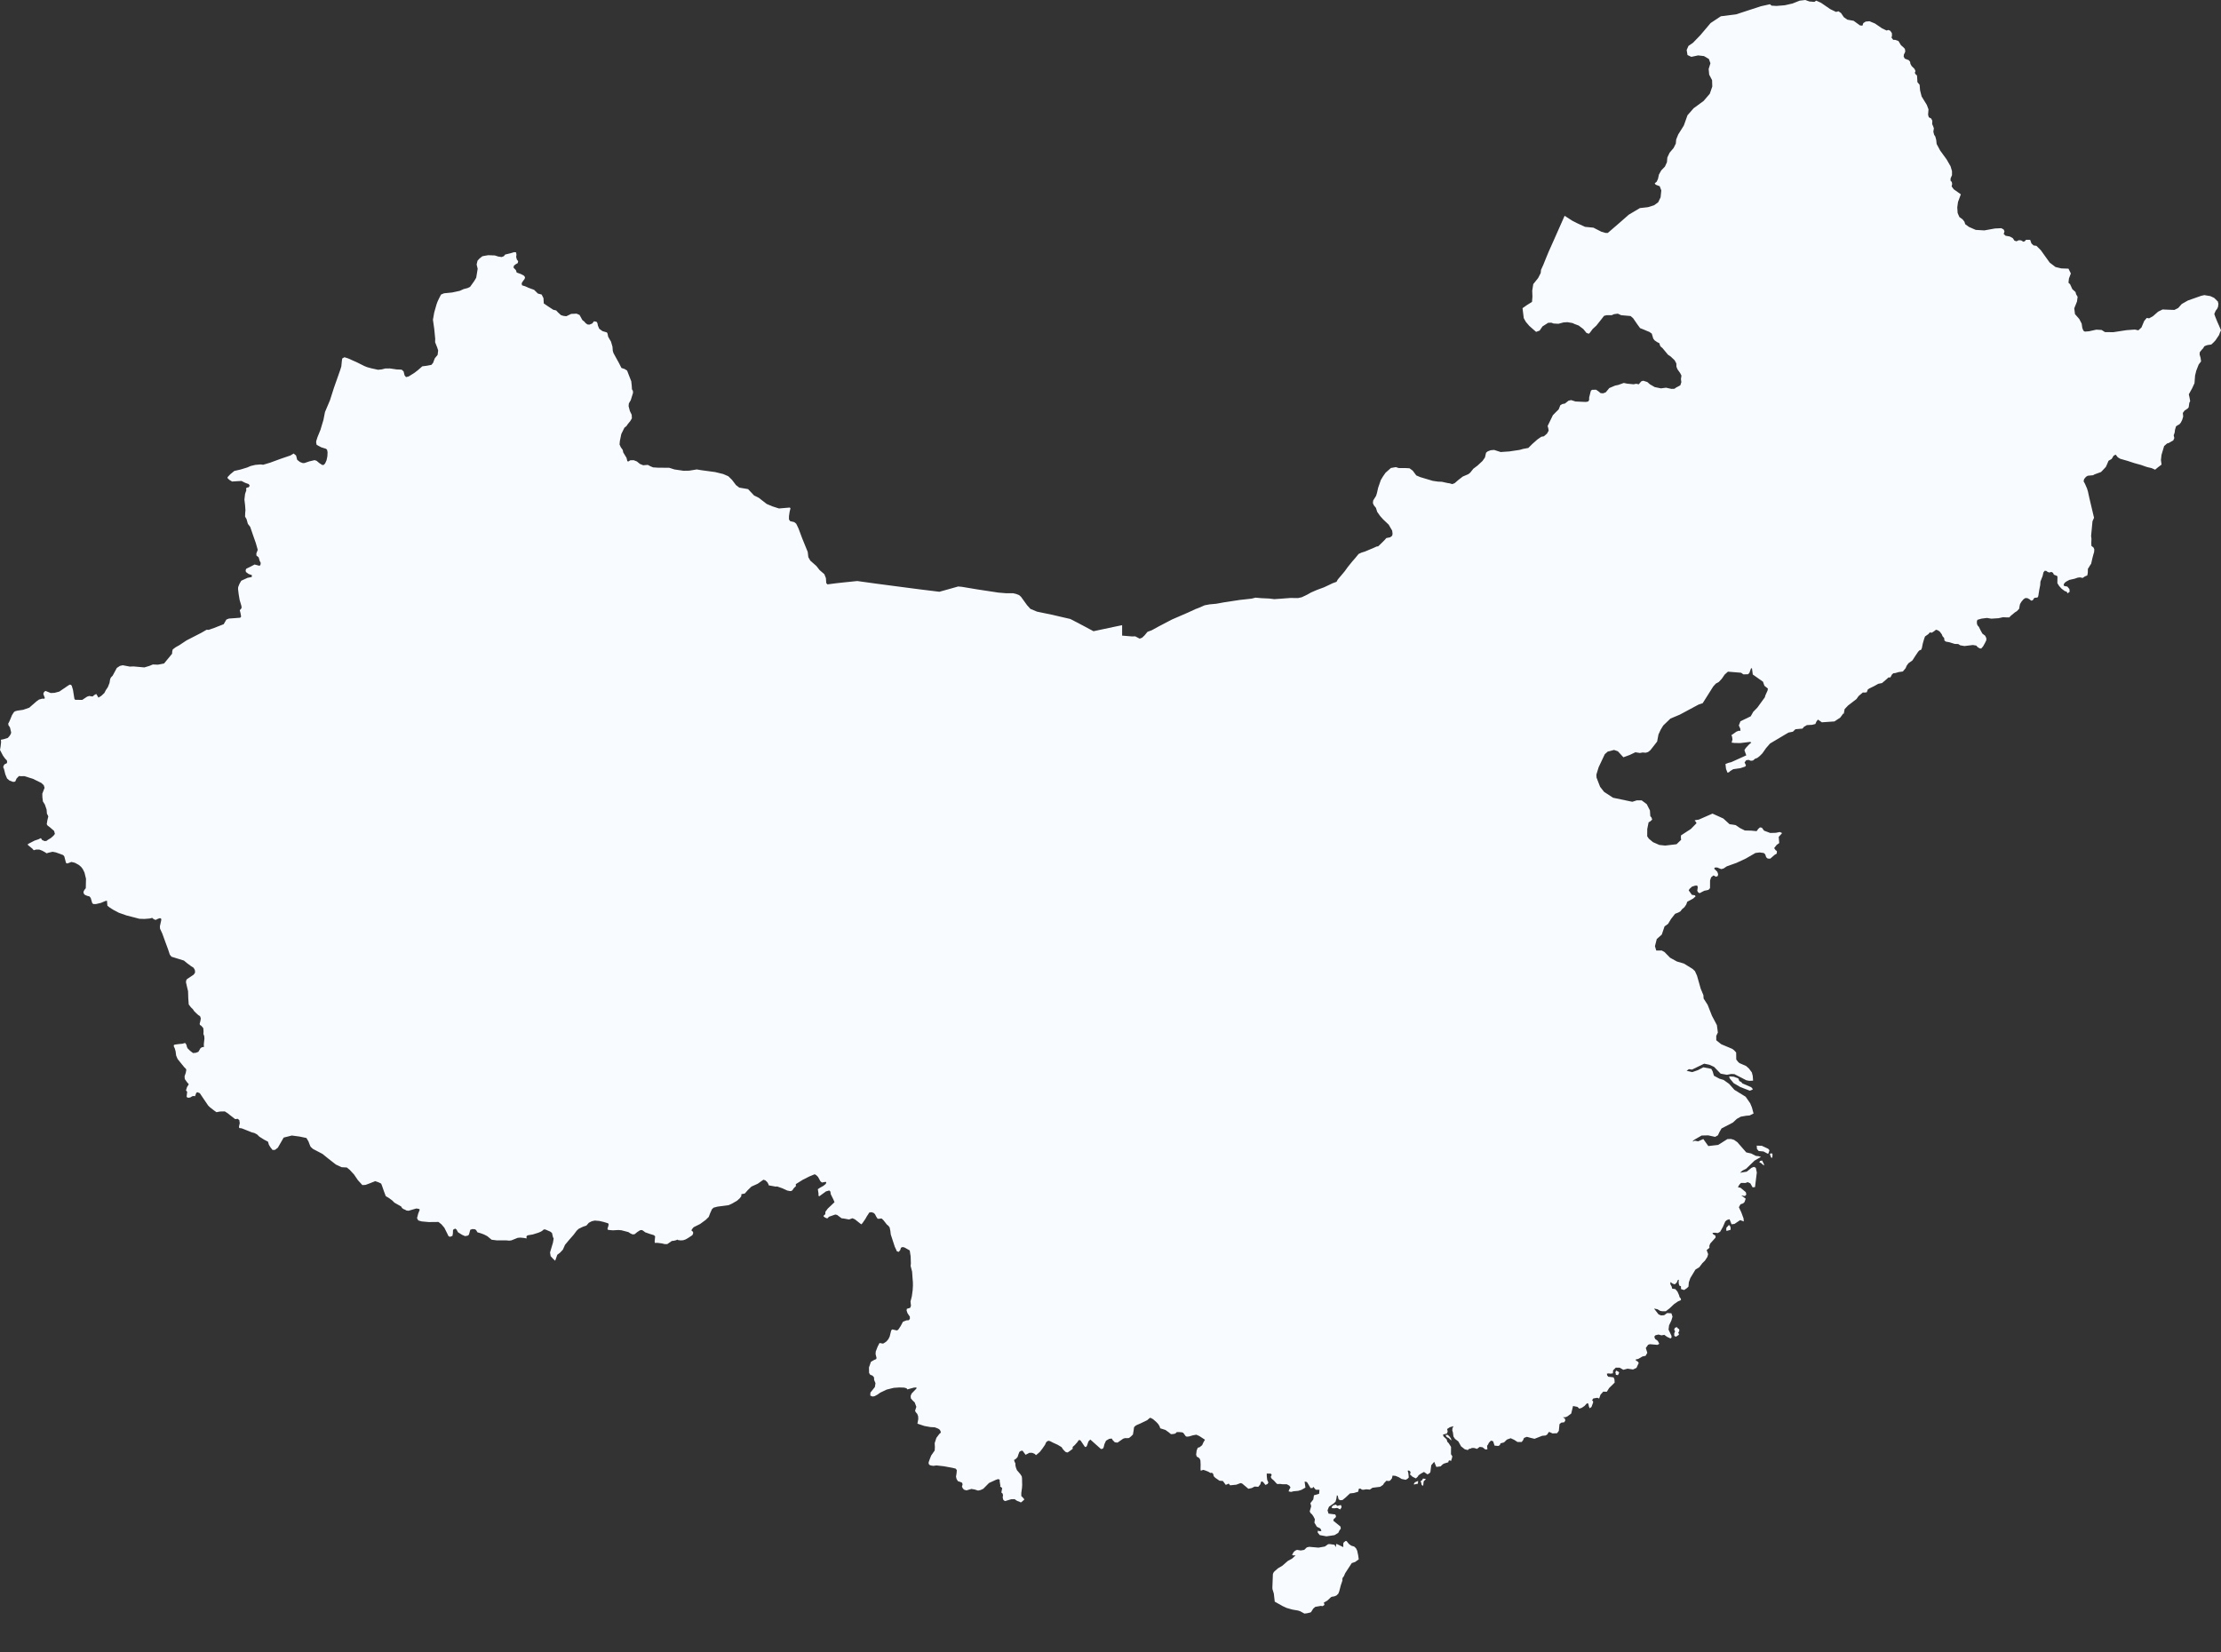 <?xml version="1.0" encoding="utf-8"?>
<svg xmlns="http://www.w3.org/2000/svg" fill="none" height="100%" overflow="visible" preserveAspectRatio="none" style="display: block;" viewBox="0 0 43 32" width="100%">
<rect x="0" y="0" width="43" height="32" fill="#333333" stroke="none"/>
<path d="M26.218 29.95L26.253 29.983L26.276 30.03L26.295 30.118L26.306 30.198L26.235 30.249L26.171 30.27L26.044 30.465L26.017 30.527L25.996 30.552L25.989 30.579L25.991 30.606L25.959 30.7L25.929 30.815L25.911 30.862L25.874 30.898L25.828 30.916L25.798 30.919L25.77 30.929L25.703 30.992L25.627 31.039L25.64 31.06L25.641 31.081L25.607 31.104L25.571 31.099L25.464 31.118L25.424 31.153L25.384 31.218L25.369 31.227L25.304 31.242L25.255 31.248L25.171 31.202L25.13 31.189L25.019 31.17L24.911 31.139L24.835 31.104L24.68 31.017L24.662 30.86L24.636 30.775L24.634 30.745L24.644 30.484L24.655 30.455L24.675 30.43L24.743 30.371L24.822 30.325L24.934 30.228L25.016 30.183L25.084 30.12L25.044 30.122L25.015 30.114L25.044 30.059L25.075 30.03L25.111 30.014L25.184 30.026L25.251 30.014L25.301 29.966L25.348 29.955L25.527 29.971L25.651 29.949L25.714 29.904L25.743 29.902L25.835 29.915L25.869 29.962L25.866 29.93L25.87 29.9L25.887 29.903L26.007 29.961L26.007 29.89L26.014 29.872L26.051 29.842L26.07 29.843L26.116 29.9L26.162 29.933L26.218 29.95ZM25.864 29.137L25.89 29.163L25.96 29.145L25.973 29.178L25.972 29.193L25.947 29.231L25.89 29.202L25.832 29.209L25.791 29.206L25.779 29.188L25.811 29.152L25.864 29.137ZM27.452 28.732L27.384 28.747L27.369 28.744L27.393 28.706L27.455 28.679L27.452 28.732ZM27.555 28.76L27.542 28.775L27.521 28.748L27.515 28.709L27.501 28.688L27.535 28.662L27.55 28.633L27.59 28.639L27.606 28.647L27.571 28.678L27.563 28.691L27.555 28.76ZM28.093 27.862L28.099 27.897L28.044 27.844L28.029 27.841L28.002 27.821L27.987 27.788L28.03 27.787L28.069 27.826L28.093 27.862ZM31.348 26.585L31.324 26.631L31.283 26.623L31.281 26.59L31.273 26.581L31.285 26.551L31.292 26.542L31.339 26.568L31.348 26.585ZM32.5 25.852L32.447 25.887L32.415 25.87L32.414 25.823L32.431 25.78L32.412 25.749L32.43 25.712L32.469 25.701L32.483 25.725L32.505 25.737L32.512 25.749L32.512 25.773L32.491 25.813L32.508 25.835L32.5 25.852ZM33.506 23.815L33.444 23.834H33.421L33.423 23.777L33.473 23.722L33.493 23.741L33.505 23.769L33.506 23.815ZM34.153 22.556L34.151 22.571L34.091 22.52L34.062 22.511L34.076 22.482L34.116 22.474L34.148 22.539L34.153 22.556ZM34.316 22.387L34.309 22.423L34.291 22.418L34.266 22.353L34.279 22.336L34.315 22.34L34.316 22.387ZM34.24 22.33L34.23 22.345L34.143 22.299L34.049 22.29L34.016 22.25L34.011 22.186L34.11 22.189L34.232 22.246L34.258 22.275L34.24 22.33ZM33.935 21.099L33.878 21.122L33.695 21.052L33.565 20.976L33.488 20.883L33.477 20.845L33.567 20.851L33.655 20.885L33.675 20.936L33.71 20.952L33.734 20.981L33.897 21.051L33.922 21.071L33.935 21.099ZM35.079 0.032L35.111 0.036L35.129 0.036L35.163 0.012L35.256 0.054L35.435 0.177L35.547 0.231L35.593 0.218L35.643 0.252L35.698 0.333L35.766 0.381L35.888 0.403L36.01 0.492L36.058 0.497L36.075 0.447L36.121 0.418L36.194 0.411L36.3 0.455L36.439 0.55L36.526 0.591L36.561 0.58L36.598 0.597L36.628 0.642L36.63 0.696L36.62 0.726L36.654 0.772H36.692L36.755 0.794L36.804 0.875L36.848 0.913L36.879 0.945L36.884 0.972L36.887 0.999L36.878 1.021L36.861 1.055L36.856 1.093L36.877 1.135L36.955 1.165L36.981 1.197L36.987 1.237L37.012 1.281L37.065 1.333L37.085 1.376L37.072 1.41L37.088 1.439L37.114 1.461L37.12 1.543L37.122 1.59L37.165 1.642L37.174 1.75L37.204 1.868L37.304 2.031L37.337 2.118L37.329 2.222L37.343 2.271L37.389 2.295L37.411 2.339L37.408 2.403L37.426 2.443L37.441 2.485L37.431 2.551L37.446 2.61L37.469 2.645L37.486 2.709L37.495 2.789L37.562 2.914L37.687 3.086L37.764 3.22L37.792 3.314L37.792 3.392L37.765 3.453L37.763 3.497L37.788 3.525L37.795 3.563L37.785 3.61L37.826 3.666L37.963 3.763L37.908 3.912L37.894 4.016L37.901 4.125L37.935 4.203L37.996 4.247L38.033 4.294L38.048 4.342L38.121 4.395L38.251 4.452L38.418 4.462L38.622 4.425L38.746 4.419L38.792 4.444L38.808 4.481L38.793 4.532L38.828 4.565L38.911 4.58L38.969 4.612L39 4.659L39.039 4.673L39.085 4.652L39.13 4.655L39.173 4.681L39.201 4.672L39.225 4.644H39.265L39.305 4.644L39.33 4.714L39.371 4.753L39.427 4.761L39.512 4.846L39.684 5.086L39.796 5.171L39.908 5.198L40.047 5.203L40.093 5.296L40.056 5.394L40.047 5.475L40.078 5.504L40.122 5.6L40.183 5.655L40.195 5.699L40.224 5.748L40.212 5.839L40.159 5.971L40.173 6.083L40.255 6.176L40.302 6.266L40.315 6.351L40.335 6.403L40.364 6.422L40.447 6.415L40.586 6.384L40.688 6.39L40.753 6.431L40.914 6.433L41.17 6.394L41.332 6.382L41.4 6.397L41.46 6.342L41.513 6.216L41.562 6.157L41.608 6.165L41.682 6.124L41.782 6.036L41.869 5.993L41.98 5.998L42.098 6.002L42.171 5.965L42.24 5.887L42.36 5.819L42.616 5.729L42.678 5.715L42.707 5.72L42.792 5.734L42.868 5.769L42.939 5.839L42.95 5.885L42.942 5.944L42.926 5.979L42.897 6.017L42.87 6.08L42.887 6.129L42.929 6.233L42.963 6.309L43 6.397L42.984 6.429L42.961 6.49L42.891 6.594L42.853 6.634L42.812 6.672L42.741 6.682L42.711 6.691L42.676 6.707L42.655 6.744L42.63 6.77L42.589 6.821L42.586 6.865L42.605 6.931L42.614 6.999L42.568 7.059L42.532 7.151L42.521 7.179L42.504 7.249L42.498 7.273L42.487 7.42L42.441 7.52L42.377 7.636L42.392 7.705L42.403 7.769L42.387 7.8L42.383 7.827L42.374 7.888L42.354 7.912L42.296 7.95L42.261 7.997L42.268 8.067L42.25 8.127L42.224 8.181L42.196 8.216L42.156 8.238L42.129 8.257L42.109 8.325L42.103 8.377L42.084 8.43L42.096 8.483L42.076 8.529L42.019 8.561L41.986 8.58L41.956 8.588L41.899 8.638L41.848 8.809L41.837 8.909L41.849 8.997L41.777 9.052L41.724 9.096L41.69 9.08L41.655 9.065L41.574 9.046L41.533 9.033L41.452 9.004L41.321 8.968L41.193 8.926L41.113 8.903L41.05 8.885L41.002 8.856L40.961 8.804L40.921 8.825L40.884 8.887L40.822 8.924L40.794 8.991L40.77 9.043L40.705 9.112L40.677 9.141L40.551 9.187L40.523 9.203L40.42 9.213L40.386 9.234L40.35 9.277L40.34 9.321L40.365 9.366L40.405 9.457L40.424 9.519L40.451 9.643L40.542 10.027L40.512 10.094L40.485 10.38L40.492 10.432L40.489 10.512L40.491 10.571L40.509 10.585L40.534 10.606L40.547 10.64L40.543 10.693L40.531 10.731L40.511 10.807L40.486 10.917L40.458 10.959L40.439 10.992L40.423 11.015L40.421 11.093L40.411 11.144L40.366 11.162L40.322 11.192L40.27 11.181L40.224 11.187L40.167 11.207L40.065 11.23L40.006 11.261L39.977 11.283L39.958 11.31L39.954 11.335L39.968 11.349L40.025 11.359L40.065 11.407L40.07 11.46L40.03 11.49L40.01 11.457L39.976 11.447L39.913 11.4L39.867 11.349L39.832 11.293L39.834 11.172L39.828 11.154L39.765 11.129L39.747 11.093L39.717 11.076L39.675 11.087L39.643 11.075L39.618 11.056L39.587 11.053L39.562 11.085L39.547 11.152L39.504 11.263L39.5 11.33L39.481 11.426L39.462 11.547L39.446 11.572L39.397 11.576L39.381 11.584L39.355 11.625L39.324 11.632L39.297 11.608L39.254 11.584L39.213 11.581L39.176 11.605L39.133 11.657L39.109 11.699L39.1 11.739L39.093 11.787L39.05 11.834L39.01 11.859L38.928 11.927L38.902 11.956L38.843 11.956L38.779 11.953L38.693 11.972L38.553 11.981L38.469 11.967L38.365 11.98L38.284 12.003L38.273 12.036L38.276 12.086L38.292 12.118L38.312 12.139L38.345 12.206L38.38 12.27L38.434 12.311L38.456 12.356L38.457 12.397L38.432 12.449L38.394 12.517L38.358 12.559L38.331 12.557L38.29 12.533L38.262 12.502L38.196 12.491L38.033 12.511L37.952 12.497L37.913 12.472L37.845 12.47L37.74 12.437L37.676 12.426L37.646 12.405L37.64 12.356L37.61 12.322L37.593 12.282L37.555 12.231L37.518 12.206L37.482 12.195L37.443 12.226L37.401 12.253L37.369 12.247L37.354 12.255L37.337 12.278L37.27 12.325L37.254 12.368L37.227 12.459L37.208 12.553L37.192 12.586L37.165 12.592L37.137 12.62L37.078 12.708L37.026 12.789L36.949 12.844L36.913 12.894L36.894 12.94L36.84 13.004L36.759 13.015L36.695 13.034L36.656 13.038L36.628 13.064L36.608 13.103L36.598 13.119H36.562L36.526 13.152L36.437 13.228L36.365 13.242L36.275 13.292L36.195 13.33L36.162 13.352L36.153 13.376L36.142 13.406L36.103 13.412L36.066 13.41L35.984 13.479L35.942 13.538L35.779 13.663L35.713 13.733L35.696 13.824L35.687 13.817L35.629 13.896L35.516 13.971L35.273 13.988L35.196 13.935L35.168 13.972L35.146 14.021L35.082 14.037L34.983 14.042L34.927 14.074L34.897 14.11L34.761 14.122L34.711 14.17L34.625 14.187L34.27 14.398L34.193 14.486L34.12 14.59L34.068 14.642L34.022 14.678L33.98 14.693L33.939 14.728L33.898 14.733L33.855 14.716L33.808 14.722L33.776 14.765L33.803 14.821L33.788 14.845L33.695 14.876L33.556 14.896L33.498 14.932L33.477 14.953L33.446 14.964L33.417 14.891L33.406 14.796L33.464 14.773L33.517 14.76L33.809 14.628L33.773 14.528L33.799 14.485L33.865 14.415L33.907 14.38L33.884 14.367L33.692 14.39L33.582 14.388L33.525 14.381L33.542 14.321L33.533 14.26L33.52 14.238L33.618 14.169L33.662 14.152L33.696 14.153L33.693 14.111L33.665 14.049L33.696 13.968L33.895 13.872L33.943 13.786L34.023 13.704L34.169 13.503L34.178 13.468L34.221 13.373L34.228 13.335L34.16 13.28L34.133 13.202L33.935 13.062L33.919 12.94L33.9 12.945L33.87 13.03L33.844 13.057L33.753 13.06L33.709 13.028L33.454 13.007L33.392 13.062L33.334 13.146L33.277 13.207L33.22 13.238L33.17 13.293L32.965 13.618L32.888 13.643L32.523 13.839L32.34 13.916L32.2 14.051L32.151 14.133L32.109 14.224L32.083 14.361L31.953 14.527L31.908 14.563L31.863 14.577L31.802 14.572L31.75 14.582L31.662 14.568L31.553 14.62L31.43 14.665L31.325 14.551L31.25 14.523L31.127 14.555L31.07 14.605L30.951 14.857L30.907 15L30.91 15.059L30.979 15.237L31.057 15.336L31.231 15.449L31.603 15.527L31.69 15.499L31.783 15.499L31.882 15.573L31.944 15.695L31.949 15.778L31.951 15.806L31.974 15.831L31.987 15.873L31.948 15.908L31.918 15.925L31.892 16.053L31.891 16.195L31.923 16.242L32.003 16.309L32.126 16.363L32.24 16.375L32.459 16.349L32.548 16.263L32.543 16.226L32.545 16.178L32.737 16.053L32.846 15.941L32.83 15.912L32.809 15.892L32.828 15.881L32.888 15.873L33.155 15.756L33.365 15.851L33.485 15.961L33.604 15.979L33.686 16.035L33.781 16.083L33.905 16.086L34.009 16.096L34.041 16.052L34.074 16.023L34.111 16.029L34.153 16.086L34.272 16.131L34.381 16.128L34.458 16.112L34.503 16.133L34.437 16.207L34.447 16.326L34.397 16.363L34.349 16.424L34.377 16.464L34.402 16.481L34.4 16.529L34.356 16.556L34.274 16.628L34.227 16.627L34.205 16.613L34.189 16.587L34.177 16.546L34.148 16.519L34.069 16.508L33.987 16.518L33.802 16.625L33.622 16.709L33.432 16.777L33.369 16.819L33.324 16.831L33.245 16.799L33.198 16.801L33.188 16.823L33.248 16.882L33.264 16.928L33.258 16.963L33.224 16.979L33.174 16.953L33.128 16.99L33.108 17.052L33.107 17.2L33.077 17.233L32.993 17.251L32.904 17.298L32.873 17.276L32.86 17.25L32.87 17.182L32.859 17.149L32.818 17.151L32.757 17.171L32.71 17.215L32.694 17.242L32.756 17.329L32.814 17.338L32.828 17.358L32.782 17.4L32.666 17.463L32.647 17.516L32.613 17.567L32.566 17.607L32.534 17.649L32.495 17.671L32.431 17.696L32.352 17.797L32.295 17.891L32.227 17.94L32.173 18.099L32.076 18.185L32.041 18.323L32.066 18.407L32.172 18.407L32.225 18.436L32.334 18.547L32.466 18.62L32.602 18.66L32.769 18.763L32.815 18.806L32.855 18.894L32.927 19.147L32.979 19.272L32.983 19.337L33.061 19.459L33.144 19.67L33.24 19.852L33.259 19.995L33.228 20.06L33.228 20.145L33.324 20.222L33.537 20.312L33.572 20.338L33.613 20.382L33.615 20.518L33.648 20.561L33.676 20.587L33.806 20.644L33.86 20.692L33.917 20.768L33.934 20.835L33.941 20.927L33.868 20.931L33.81 20.92L33.579 20.801L33.519 20.798L33.434 20.814L33.313 20.792L33.185 20.66L33.093 20.619L32.994 20.599L32.758 20.713L32.698 20.705L32.68 20.718L32.654 20.737L32.763 20.762L32.873 20.724L32.978 20.669L33.132 20.699L33.158 20.748L33.183 20.832L33.288 20.889L33.371 20.914L33.476 20.989L33.579 21.105L33.797 21.239L33.885 21.366L33.919 21.448L33.95 21.564L33.873 21.602L33.807 21.607L33.703 21.625L33.627 21.667L33.55 21.739L33.33 21.853L33.289 21.924L33.26 21.986L33.206 22.016L33.072 21.987L32.945 21.99L32.801 22.073L32.766 22.107L32.789 22.101L32.812 22.09L32.877 22.103L32.977 22.058L33.074 22.194L33.265 22.172L33.444 22.059L33.514 22.057L33.572 22.074L33.636 22.119L33.809 22.317L33.904 22.338L33.996 22.385L34.048 22.39L34.094 22.404L33.969 22.476L33.808 22.632L33.736 22.669L33.688 22.711L33.818 22.69L33.91 22.616L33.957 22.597L33.994 22.615L34.013 22.707L33.978 22.989L33.932 22.994L33.888 22.917L33.837 22.893L33.793 22.909L33.707 22.908L33.674 22.943L33.647 22.992L33.698 23.002L33.8 23.087L33.81 23.133L33.783 23.162L33.712 23.15L33.798 23.213L33.775 23.279L33.747 23.305L33.697 23.322L33.666 23.379L33.711 23.474L33.756 23.595L33.761 23.654L33.691 23.628L33.581 23.702L33.524 23.709L33.485 23.611L33.435 23.626L33.402 23.654L33.357 23.759L33.303 23.854L33.257 23.879L33.201 23.872L33.154 23.875L33.166 23.9L33.214 23.931V23.967L33.111 24.082L33.094 24.126L33.096 24.164L33.042 24.21L33.071 24.287L33.056 24.341L33.008 24.414L32.958 24.463L32.899 24.541L32.825 24.586L32.726 24.75L32.697 24.832L32.69 24.916L32.659 24.946L32.606 24.982L32.546 24.964L32.544 24.907L32.518 24.902L32.503 24.866L32.499 24.819L32.505 24.781L32.48 24.793L32.464 24.836L32.425 24.872L32.383 24.858L32.339 24.828L32.34 24.871L32.364 24.913L32.374 24.955L32.436 24.965L32.477 25.013L32.51 25.088L32.516 25.116L32.542 25.149L32.545 25.177L32.486 25.203L32.413 25.253L32.324 25.337L32.251 25.393L32.185 25.393L32.145 25.387L32.089 25.354L32.023 25.341L32.111 25.454L32.159 25.474L32.219 25.47L32.277 25.428L32.36 25.433L32.381 25.498L32.359 25.571L32.314 25.667L32.304 25.749L32.36 25.867L32.363 25.902L32.342 25.92L32.276 25.889L32.222 25.85L32.167 25.86L32.11 25.844L32.051 25.858L32.028 25.885L32.044 25.93L32.096 25.967L32.125 26.024L32.09 26.044L31.942 26.031L31.909 26.042L31.864 26.105L31.893 26.198L31.86 26.256L31.799 26.269L31.719 26.316L31.669 26.327L31.672 26.347L31.708 26.367L31.727 26.395L31.683 26.49L31.616 26.521L31.511 26.505L31.429 26.527L31.358 26.486L31.283 26.485L31.231 26.537L31.226 26.596L31.176 26.602L31.149 26.597L31.111 26.601L31.115 26.633L31.137 26.661L31.239 26.673L31.257 26.713L31.261 26.775L31.154 26.88L31.109 26.952L31.04 26.95L30.988 27.007L30.96 27.084L30.926 27.069L30.847 27.082L30.823 27.119L30.842 27.134L30.844 27.16L30.812 27.247L30.777 27.272L30.762 27.236L30.751 27.181L30.723 27.177L30.677 27.227L30.623 27.264L30.576 27.279L30.541 27.245L30.455 27.228L30.42 27.374L30.349 27.427L30.316 27.443L30.258 27.448L30.295 27.468L30.306 27.506L30.285 27.543L30.227 27.55L30.193 27.579L30.18 27.709L30.146 27.755L30.058 27.759L29.992 27.729L29.971 27.752L29.96 27.776L29.925 27.799L29.858 27.805L29.71 27.863L29.642 27.847L29.561 27.825L29.506 27.846L29.487 27.891L29.461 27.925H29.38L29.315 27.883L29.248 27.852L29.175 27.878L29.119 27.933L29.051 27.951L29.038 27.985L29.008 28.002L28.935 27.995L28.908 27.911L28.866 27.898L28.825 27.941L28.81 27.974L28.791 27.999L28.797 28.068L28.756 28.069L28.703 28.027L28.647 28.02L28.595 28.059L28.568 28.049L28.54 28.041H28.494L28.477 28.052L28.443 28.058L28.42 28.079L28.418 28.081L28.359 28.066L28.287 28.009L28.235 27.915L28.169 27.864L28.14 27.819L28.129 27.738L28.117 27.7L28.121 27.657L28.141 27.619L28.07 27.639L28.017 27.674L28.028 27.719L28.015 27.76L27.937 27.782L27.942 27.799L27.947 27.817L28.008 27.874L28.021 27.921L28.046 27.946L28.093 28.02L28.092 28.162L28.118 28.202L28.11 28.242L28.091 28.296L28.089 28.297L28.075 28.28L28.052 28.284L28.043 28.302L28.041 28.318L28.037 28.319L27.996 28.331L27.962 28.341L27.935 28.355L27.891 28.397L27.809 28.408L27.767 28.309L27.71 28.375L27.693 28.51L27.672 28.533L27.636 28.552L27.569 28.505L27.511 28.537L27.465 28.569L27.447 28.598L27.413 28.63L27.349 28.599L27.297 28.553L27.31 28.518L27.302 28.495L27.279 28.478L27.253 28.48L27.266 28.526L27.275 28.612L27.251 28.637L27.215 28.657L27.136 28.641L27.083 28.608L27.018 28.581L26.961 28.576L26.948 28.631L26.911 28.675L26.877 28.681L26.843 28.674L26.798 28.721L26.776 28.756L26.721 28.793L26.573 28.811L26.521 28.847L26.452 28.841L26.398 28.85L26.368 28.848L26.34 28.828L26.309 28.828L26.295 28.888L26.211 28.913L26.136 28.921L26.052 29L25.992 29.049L25.948 29.053L25.916 29.036L25.899 28.965L25.883 28.957L25.873 29.024L25.858 29.079L25.827 29.11L25.73 29.179L25.702 29.248L25.721 29.312L25.851 29.328L25.867 29.363L25.855 29.391L25.823 29.415L25.814 29.45L25.954 29.564L25.958 29.607L25.936 29.631L25.91 29.684L25.837 29.729L25.681 29.752L25.551 29.728L25.511 29.678L25.514 29.642L25.546 29.652L25.583 29.649L25.572 29.615L25.556 29.596L25.496 29.567L25.448 29.487L25.457 29.421L25.431 29.37L25.402 29.327L25.373 29.301L25.357 29.269L25.386 29.169L25.37 29.11L25.426 29.038L25.439 28.957L25.539 28.928L25.546 28.851L25.474 28.849L25.425 28.792L25.414 28.816L25.374 28.818L25.309 28.709L25.289 28.695L25.258 28.693L25.274 28.808L25.197 28.852L25.135 28.871L25.046 28.879L24.995 28.892L24.948 28.881L24.96 28.846L24.985 28.805L24.962 28.77L24.912 28.743L24.836 28.744L24.783 28.737L24.73 28.74L24.711 28.724L24.662 28.67L24.621 28.636L24.602 28.602L24.621 28.562L24.605 28.538L24.525 28.536L24.526 28.592L24.534 28.659L24.557 28.709L24.541 28.738L24.5 28.757L24.457 28.703L24.437 28.69L24.416 28.693L24.4 28.746L24.361 28.793L24.29 28.788L24.235 28.817L24.169 28.831L24.123 28.792L24.048 28.729L24.018 28.721L23.935 28.752L23.816 28.764L23.789 28.731L23.732 28.756L23.676 28.68L23.61 28.675L23.528 28.618L23.498 28.587L23.489 28.544L23.464 28.521L23.432 28.524L23.396 28.501L23.339 28.478L23.294 28.464L23.271 28.474L23.247 28.48L23.243 28.451L23.245 28.363L23.241 28.284L23.228 28.249L23.198 28.222L23.17 28.209L23.158 28.169L23.168 28.09L23.19 28.036L23.226 28.026L23.274 27.987L23.299 27.932L23.329 27.881L23.22 27.81L23.162 27.784L23.098 27.795L23.019 27.818L22.977 27.822L22.956 27.813L22.91 27.749L22.885 27.738L22.829 27.733L22.782 27.734L22.755 27.762L22.712 27.771L22.67 27.773L22.628 27.738L22.564 27.692L22.463 27.66L22.451 27.623L22.425 27.579L22.387 27.538L22.324 27.483L22.271 27.455L22.245 27.472L22.21 27.503L22.075 27.568L22.014 27.594L21.982 27.612L21.956 27.639L21.947 27.706L21.934 27.781L21.895 27.819L21.858 27.848L21.819 27.851L21.781 27.85L21.745 27.861L21.636 27.937L21.584 27.931L21.542 27.888L21.524 27.858L21.475 27.864L21.413 27.9L21.383 27.965L21.368 28.025L21.354 28.052L21.333 28.059L21.315 28.061L21.12 27.887L21.108 27.878L21.073 27.914L21.041 28.006L21.018 28.024L21.002 28.016L20.922 27.898L20.901 27.887L20.883 27.891L20.858 27.929L20.807 27.986L20.768 28.02L20.767 28.058L20.724 28.091L20.675 28.125L20.659 28.128L20.626 28.115L20.583 28.07L20.552 28.024L20.475 27.978L20.389 27.939L20.331 27.909L20.299 27.901L20.269 27.915L20.253 27.933L20.232 27.98L20.18 28.055L20.134 28.115L20.091 28.153L20.057 28.18L20.032 28.155L19.985 28.135H19.929L19.856 28.173L19.799 28.096L19.784 28.093L19.762 28.099L19.736 28.117L19.719 28.16L19.7 28.218L19.663 28.256L19.633 28.273L19.642 28.306L19.659 28.341L19.658 28.372L19.669 28.421L19.688 28.47L19.756 28.55L19.782 28.591L19.787 28.628L19.79 28.756L19.787 28.809L19.773 28.913L19.773 28.972L19.801 28.999L19.828 29.031L19.827 29.048L19.815 29.054L19.776 29.09L19.76 29.094L19.734 29.08L19.701 29.069L19.675 29.055L19.645 29.032L19.576 29.034L19.462 29.069L19.439 29.059L19.422 29.04L19.413 28.999L19.419 28.951L19.409 28.921L19.387 28.903L19.403 28.818L19.362 28.784L19.368 28.774L19.354 28.682L19.356 28.659L19.349 28.651L19.32 28.644L19.278 28.659L19.148 28.719L19.037 28.831L18.986 28.855L18.935 28.866L18.874 28.846L18.808 28.834L18.712 28.862L18.665 28.849L18.643 28.826L18.624 28.791L18.636 28.747L18.628 28.715L18.59 28.698L18.546 28.684L18.52 28.642L18.509 28.596L18.519 28.535L18.525 28.471L18.503 28.441L18.438 28.425L18.275 28.395L18.131 28.379L18.071 28.387L18.022 28.38L17.994 28.368L17.98 28.348L17.979 28.318L18.003 28.251L18.029 28.186L18.096 28.09L18.1 28.024L18.096 27.947L18.129 27.845L18.187 27.768L18.215 27.744L18.208 27.71L18.185 27.679L18.152 27.661L18.098 27.641L18.013 27.636L17.897 27.615L17.762 27.57L17.778 27.482L17.776 27.427L17.759 27.382L17.732 27.35L17.716 27.322L17.741 27.244L17.709 27.158L17.672 27.124L17.634 27.079L17.631 27.032L17.649 26.987L17.742 26.891L17.743 26.868L17.72 26.87L17.693 26.872L17.566 26.907L17.552 26.885L17.506 26.872L17.413 26.869L17.305 26.876L17.167 26.91L17.041 26.97L16.983 27.011L16.934 27.037L16.895 27.045L16.849 27.027L16.852 26.968L16.938 26.861L16.95 26.787L16.924 26.723L16.921 26.672L16.891 26.639L16.848 26.623L16.826 26.587L16.824 26.481L16.862 26.372L16.923 26.337L16.961 26.321L16.971 26.3L16.952 26.223L16.955 26.174L16.991 26.08L17.028 26.008L17.097 26.02L17.128 26.002L17.163 25.977L17.2 25.933L17.225 25.882L17.255 25.763L17.276 25.745L17.363 25.765L17.39 25.751L17.437 25.681L17.482 25.596L17.548 25.57L17.595 25.567L17.616 25.539L17.615 25.497L17.57 25.431L17.552 25.378L17.557 25.346L17.621 25.327L17.637 25.288L17.628 25.204L17.654 25.103L17.67 24.984L17.675 24.895L17.674 24.828L17.668 24.757L17.659 24.627L17.63 24.514L17.635 24.471L17.631 24.333L17.613 24.216L17.577 24.195L17.509 24.157L17.473 24.15L17.442 24.164L17.431 24.205L17.401 24.243L17.365 24.233L17.348 24.195L17.324 24.145L17.246 23.907L17.238 23.838L17.224 23.77L17.198 23.736L17.171 23.715L17.108 23.635L17.076 23.602L17.06 23.596L17.026 23.602H16.992L16.965 23.562L16.94 23.513L16.915 23.489L16.873 23.475L16.83 23.481L16.804 23.523L16.787 23.547L16.755 23.604L16.702 23.681L16.678 23.71L16.655 23.695L16.553 23.614L16.505 23.592L16.438 23.616L16.334 23.597L16.294 23.593L16.207 23.528L16.172 23.52L16.049 23.563L16.022 23.593L16.006 23.593L15.973 23.578L15.946 23.558L15.944 23.545L15.978 23.514L15.98 23.491L15.979 23.469L16.026 23.405L16.157 23.281L16.135 23.229L16.084 23.126L16.077 23.076L16.055 23.054L15.992 23.072L15.863 23.166L15.845 23.155L15.848 23.123L15.834 23.029L15.876 23.001L15.939 22.966L15.987 22.928L15.998 22.897L15.985 22.887L15.914 22.9L15.885 22.878L15.838 22.792L15.804 22.758L15.773 22.74L15.667 22.784L15.544 22.846L15.408 22.931L15.408 22.974L15.392 22.986L15.366 23.013L15.341 23.051L15.319 23.064L15.293 23.066L15.241 23.055L15.147 23.012L15.044 22.976L15.022 22.98L14.883 22.955L14.878 22.934L14.857 22.895L14.818 22.858L14.78 22.846L14.671 22.923L14.548 22.979L14.478 23.047L14.42 23.113L14.354 23.126L14.351 23.167L14.323 23.204L14.273 23.25L14.174 23.308L14.106 23.339L13.892 23.367L13.816 23.387L13.784 23.417L13.749 23.494L13.722 23.566L13.663 23.624L13.555 23.703L13.429 23.766L13.394 23.808L13.388 23.833L13.404 23.842L13.419 23.861V23.89L13.403 23.921L13.32 23.976L13.274 24.002L13.227 24.018L13.175 24.021L13.125 24.014L13.112 24.005L13.092 24.017L13.046 24.028L13.007 24.032L12.92 24.092L12.872 24.093L12.812 24.079L12.733 24.069H12.677L12.675 24.037L12.684 23.941L12.658 23.919L12.579 23.895L12.491 23.864L12.448 23.831L12.424 23.82L12.391 23.825L12.337 23.86L12.287 23.901L12.247 23.905L12.206 23.886L12.166 23.86L12.032 23.825L11.972 23.82L11.864 23.826L11.777 23.818L11.763 23.807L11.763 23.788L11.776 23.749L11.784 23.711L11.774 23.69L11.684 23.663L11.602 23.644L11.515 23.637L11.457 23.65L11.4 23.68L11.353 23.734L11.285 23.757L11.203 23.797L11.164 23.834L11.104 23.914L11.018 24.012L10.939 24.107L10.898 24.2L10.844 24.258L10.789 24.3L10.749 24.415L10.708 24.378L10.661 24.326L10.649 24.255L10.706 24.064L10.719 23.985L10.705 23.955L10.687 23.877L10.654 23.851L10.559 23.81L10.528 23.809L10.496 23.837L10.464 23.855L10.421 23.873L10.315 23.906L10.221 23.922L10.198 23.934L10.191 23.957L10.199 23.983L10.138 23.973L10.075 23.967L10.024 23.971L9.899 24.021L9.856 24.026L9.809 24.021L9.745 24.02L9.623 24.021L9.518 24.008L9.433 23.938L9.372 23.907L9.308 23.883L9.243 23.864L9.221 23.826L9.201 23.807L9.148 23.801L9.105 23.815L9.079 23.91L9.056 23.929L9.003 23.938L8.946 23.913L8.868 23.864L8.838 23.81L8.812 23.792L8.771 23.816L8.768 23.886L8.76 23.933L8.712 23.952L8.683 23.938L8.66 23.89L8.603 23.776L8.546 23.709L8.489 23.664L8.301 23.666L8.161 23.653L8.098 23.634L8.074 23.59L8.097 23.502L8.124 23.433L8.123 23.417L8.1 23.409L8.06 23.403L7.91 23.447L7.869 23.442L7.843 23.427L7.811 23.414L7.784 23.394L7.766 23.364L7.636 23.29L7.597 23.25L7.528 23.199L7.469 23.165L7.432 23.066L7.399 22.971L7.38 22.921L7.324 22.894L7.264 22.874L7.161 22.915L7.078 22.946L7.016 22.95L6.927 22.852L6.856 22.747L6.771 22.655L6.715 22.609L6.615 22.604L6.503 22.552L6.353 22.435L6.245 22.347L6.058 22.249L6.014 22.208L5.998 22.173L5.972 22.104L5.933 22.038L5.8 22.01L5.65 21.99L5.492 22.03L5.379 22.226L5.324 22.268L5.277 22.27L5.238 22.221L5.206 22.169L5.189 22.11L5.11 22.068L5.021 22.012L4.976 21.968L4.924 21.941L4.876 21.929L4.784 21.892L4.68 21.851L4.631 21.845L4.627 21.815L4.642 21.752L4.633 21.691L4.601 21.666L4.554 21.673L4.443 21.587L4.438 21.582L4.407 21.558L4.352 21.523L4.261 21.525L4.191 21.538L4.14 21.502L4.067 21.445L4.053 21.432L4.032 21.412L3.957 21.302L3.869 21.171L3.824 21.152L3.801 21.162L3.775 21.231L3.755 21.224L3.723 21.229L3.684 21.253L3.647 21.259L3.623 21.252L3.613 21.235L3.624 21.144L3.601 21.115L3.621 21.052L3.655 20.997L3.62 20.956L3.578 20.897L3.573 20.844L3.596 20.777L3.607 20.72L3.6 20.699L3.567 20.667L3.439 20.509L3.432 20.493L3.41 20.44L3.4 20.361L3.384 20.304L3.364 20.261L3.366 20.24L3.381 20.23L3.46 20.219L3.534 20.212L3.583 20.197L3.608 20.229L3.62 20.278L3.633 20.303L3.68 20.349L3.737 20.393L3.792 20.388L3.841 20.369L3.883 20.297L3.913 20.279L3.948 20.276V20.271L3.946 20.224L3.958 20.11L3.954 20.064L3.938 20.023L3.941 19.977L3.936 19.91L3.896 19.864L3.87 19.847L3.866 19.822L3.879 19.776L3.888 19.723L3.875 19.684L3.872 19.678L3.84 19.658L3.802 19.624L3.757 19.579L3.735 19.545L3.698 19.509L3.654 19.452L3.645 19.327L3.641 19.195L3.625 19.129L3.601 19.024L3.604 18.989L3.619 18.962L3.745 18.878L3.772 18.845L3.777 18.82L3.772 18.783L3.748 18.741L3.698 18.709L3.626 18.656L3.561 18.602L3.452 18.568L3.32 18.527L3.288 18.488L3.256 18.39L3.201 18.241L3.143 18.081L3.098 17.983L3.096 17.936L3.123 17.815L3.119 17.789L3.096 17.78L3.051 17.796L3.015 17.815L2.985 17.805L2.956 17.785L2.951 17.778L2.948 17.775L2.895 17.788L2.789 17.796L2.752 17.794L2.7 17.793L2.593 17.765L2.449 17.728L2.301 17.676L2.222 17.634L2.195 17.62L2.127 17.577L2.079 17.54L2.071 17.442L2.036 17.45L1.954 17.485L1.86 17.507L1.808 17.507L1.787 17.492L1.756 17.389L1.733 17.36L1.69 17.349L1.644 17.33L1.621 17.304L1.616 17.27L1.636 17.231L1.661 17.201L1.665 17.017L1.649 16.952L1.636 16.898L1.602 16.829L1.57 16.787L1.523 16.748L1.449 16.708L1.383 16.692L1.303 16.722L1.278 16.711L1.245 16.585L1.223 16.559L1.082 16.507L1.018 16.495L0.944 16.512L0.902 16.525L0.868 16.502L0.815 16.473L0.763 16.453L0.699 16.452L0.657 16.465L0.646 16.458L0.626 16.434L0.541 16.365L0.538 16.347L0.669 16.279L0.746 16.253L0.787 16.232L0.796 16.236L0.816 16.268L0.867 16.289L0.903 16.283L0.922 16.267L0.985 16.229L1.035 16.185L1.063 16.149L1.048 16.092L0.969 16.023L0.92 15.986L0.905 15.961L0.917 15.886L0.935 15.811L0.923 15.783L0.909 15.759L0.902 15.677L0.868 15.579L0.831 15.521L0.821 15.443L0.819 15.37L0.863 15.256L0.847 15.206L0.8 15.162L0.637 15.082L0.471 15.03L0.408 15.032L0.368 15.028L0.322 15.075L0.294 15.136L0.255 15.142L0.184 15.116L0.137 15.076L0.103 14.995L0.077 14.89L0.062 14.857L0.07 14.829L0.086 14.803L0.132 14.78L0.139 14.755L0.132 14.725L0.096 14.687L0.058 14.634L0 14.523L0.011 14.461L0.021 14.373L0.017 14.326L0.076 14.314L0.152 14.29L0.187 14.25L0.211 14.209L0.216 14.184L0.193 14.087L0.163 14.043L0.16 14.01L0.175 13.984L0.195 13.94L0.233 13.848L0.27 13.79L0.29 13.775L0.336 13.762L0.447 13.746L0.566 13.705L0.707 13.582L0.754 13.548L0.816 13.53L0.86 13.531L0.868 13.516L0.839 13.44L0.846 13.413L0.863 13.391L0.884 13.381L0.982 13.421L1.057 13.417L1.148 13.393L1.345 13.259L1.37 13.261L1.389 13.279L1.413 13.36L1.44 13.531L1.455 13.552L1.592 13.554L1.685 13.492L1.726 13.478L1.792 13.488L1.827 13.459L1.864 13.439L1.906 13.51L1.961 13.476L2.02 13.421L2.049 13.365L2.089 13.305L2.12 13.227L2.132 13.155L2.147 13.12L2.181 13.085L2.262 12.935L2.321 12.896L2.376 12.883L2.514 12.909L2.585 12.906L2.795 12.925L2.891 12.896L2.959 12.868L3.058 12.872L3.176 12.849L3.332 12.66L3.334 12.62L3.344 12.577L3.401 12.534L3.471 12.495L3.611 12.402L3.897 12.255L3.999 12.196L4.042 12.197L4.147 12.16L4.331 12.088L4.383 11.998L4.432 11.979L4.647 11.963L4.661 11.953L4.668 11.938L4.656 11.872L4.642 11.816L4.659 11.799L4.677 11.774L4.675 11.738L4.64 11.62L4.621 11.508L4.609 11.408L4.611 11.37L4.637 11.305L4.671 11.246L4.793 11.19L4.874 11.174L4.877 11.138L4.812 11.115L4.764 11.079L4.756 11.058L4.758 11.035L4.769 11.013L4.852 10.973L4.929 10.932L5.024 10.957L5.042 10.941L5.048 10.901L5.027 10.86L5.008 10.793L4.965 10.759L4.963 10.718L4.99 10.648L4.953 10.517L4.912 10.401L4.844 10.203L4.799 10.145L4.773 10.053L4.745 10.005L4.747 9.933L4.752 9.883L4.745 9.783L4.732 9.675L4.745 9.564L4.77 9.492L4.764 9.463L4.777 9.443L4.816 9.436L4.834 9.406L4.816 9.375L4.749 9.351L4.675 9.314L4.585 9.319L4.494 9.325L4.448 9.298L4.408 9.263L4.405 9.241L4.461 9.182L4.537 9.12L4.656 9.093L4.787 9.053L4.854 9.024L4.942 9.003L5.044 8.994L5.096 9L5.227 8.961L5.434 8.885L5.622 8.821L5.685 8.783L5.732 8.821L5.754 8.905L5.809 8.948L5.863 8.968L5.895 8.967L5.989 8.935L6.09 8.911L6.13 8.924L6.181 8.967L6.239 9.005L6.269 9.003L6.295 8.974L6.322 8.914L6.338 8.838L6.342 8.758L6.332 8.709L6.312 8.691L6.219 8.662L6.131 8.615L6.121 8.571L6.123 8.54L6.147 8.465L6.204 8.325L6.262 8.132L6.292 7.979L6.389 7.75L6.465 7.511L6.587 7.165L6.608 7.097L6.619 6.987L6.626 6.942L6.669 6.918L6.741 6.941L6.917 7.02L7.051 7.087L7.107 7.11L7.191 7.133L7.32 7.161L7.394 7.153L7.46 7.136L7.547 7.135L7.683 7.155L7.725 7.156L7.777 7.159L7.814 7.193L7.833 7.269L7.861 7.303L7.912 7.29L8.02 7.223L8.089 7.17L8.176 7.094L8.262 7.083L8.352 7.066L8.384 7.028L8.418 6.939L8.473 6.872L8.483 6.786L8.463 6.725L8.424 6.627L8.426 6.56L8.407 6.367L8.382 6.192L8.407 6.051L8.452 5.893L8.47 5.844L8.499 5.781L8.539 5.704L8.596 5.68L8.755 5.664L8.902 5.632L8.977 5.598L9.055 5.578L9.102 5.554L9.182 5.442L9.22 5.377L9.248 5.205L9.228 5.122L9.245 5.049L9.284 5.006L9.338 4.963L9.375 4.955L9.453 4.942L9.581 4.947L9.646 4.968L9.712 4.978L9.754 4.962L9.781 4.929L9.824 4.919L9.889 4.903L9.955 4.883L9.992 4.887L9.999 4.935L9.993 4.974L10.006 5.025L10.032 5.058L10.024 5.095L9.987 5.116L9.95 5.144L9.942 5.183L9.988 5.231L10.004 5.278L10.082 5.306L10.142 5.337L10.165 5.367L10.158 5.4L10.13 5.437L10.104 5.476L10.1 5.499L10.108 5.526L10.167 5.544L10.234 5.574L10.341 5.613L10.414 5.685L10.487 5.704L10.522 5.774L10.528 5.876L10.602 5.927L10.712 5.999L10.768 6.012L10.806 6.053L10.86 6.102L10.907 6.117L10.964 6.124L11.058 6.079L11.163 6.074L11.221 6.1L11.275 6.198L11.314 6.229L11.337 6.257L11.373 6.283L11.411 6.287L11.466 6.265L11.5 6.222L11.549 6.231L11.567 6.259L11.576 6.307L11.602 6.367L11.664 6.412L11.75 6.438L11.762 6.46L11.774 6.52L11.797 6.561L11.829 6.615L11.858 6.714L11.864 6.795L11.878 6.839L11.918 6.912L11.982 7.028L12.032 7.126L12.091 7.145L12.141 7.176L12.169 7.249L12.222 7.385L12.231 7.473L12.235 7.539L12.253 7.569L12.256 7.607L12.212 7.749L12.175 7.813L12.17 7.866L12.195 7.96L12.23 8.032L12.234 8.101L12.204 8.152L12.153 8.215L12.129 8.251L12.089 8.283L12.029 8.405L12.001 8.539L11.995 8.608L12.018 8.659L12.057 8.714L12.066 8.761L12.13 8.867L12.146 8.933L12.172 8.935L12.2 8.914L12.268 8.912L12.33 8.936L12.389 8.984L12.452 9.01L12.543 9.003L12.591 9.029L12.644 9.051L12.752 9.058L12.832 9.058L12.957 9.059L13.057 9.091L13.234 9.117L13.343 9.115L13.49 9.091L13.58 9.106L13.846 9.142L14.002 9.18L14.101 9.223L14.17 9.29L14.25 9.395L14.313 9.443L14.483 9.472L14.599 9.595L14.69 9.64L14.843 9.759L14.951 9.805L15.081 9.847L15.292 9.829L15.304 9.845L15.288 9.909L15.275 9.996V10.059L15.297 10.092L15.377 10.111L15.415 10.142L15.444 10.201L15.461 10.238L15.529 10.42L15.638 10.688L15.65 10.79L15.688 10.857L15.806 10.961L15.867 11.039L15.96 11.12L15.99 11.195L15.997 11.292L16.02 11.317L16.189 11.295L16.335 11.279L16.597 11.252L16.958 11.302L17.33 11.351L17.659 11.394L17.821 11.415L18.187 11.46L18.391 11.403L18.55 11.358L18.622 11.364L18.927 11.415L19.105 11.442L19.329 11.476L19.485 11.489L19.613 11.488L19.672 11.502L19.729 11.524L19.767 11.557L19.884 11.719L19.949 11.791L20.078 11.845L20.373 11.906L20.535 11.944L20.722 11.987L20.846 12.051L20.988 12.126L21.171 12.224L21.372 12.181L21.589 12.135L21.725 12.107V12.309L21.918 12.325L21.979 12.323L22.065 12.368L22.113 12.349L22.159 12.305L22.216 12.236L22.299 12.205L22.441 12.127L22.476 12.109L22.688 11.998L23.004 11.861L23.146 11.795L23.188 11.78L23.268 11.746L23.322 11.722L23.418 11.704L23.548 11.692L23.69 11.666L24.011 11.617L24.051 11.613L24.231 11.593L24.308 11.574L24.422 11.584L24.572 11.591L24.671 11.603L24.802 11.594L24.983 11.58L25.13 11.582L25.203 11.566L25.31 11.515L25.382 11.474L25.495 11.425L25.635 11.373L25.733 11.327L25.797 11.296L25.876 11.267L25.896 11.229L25.919 11.2L25.96 11.152L26.035 11.062L26.093 10.982L26.121 10.947L26.185 10.868L26.237 10.809L26.303 10.728L26.358 10.702L26.429 10.68L26.615 10.601L26.651 10.584L26.682 10.58L26.748 10.517L26.804 10.461L26.84 10.42L26.915 10.405L26.954 10.374L26.961 10.335L26.953 10.275L26.917 10.214L26.886 10.16L26.778 10.058L26.721 9.994L26.663 9.912L26.639 9.835L26.599 9.786L26.58 9.742L26.586 9.692L26.642 9.602L26.659 9.546L26.682 9.445L26.734 9.295L26.777 9.224L26.825 9.155L26.929 9.063L27.024 9.046L27.08 9.064H27.206L27.29 9.069L27.352 9.115L27.42 9.207L27.498 9.24L27.739 9.312L27.842 9.327L27.916 9.33L28.024 9.354L28.061 9.359L28.117 9.375L28.163 9.357L28.233 9.296L28.321 9.228L28.359 9.212L28.429 9.182L28.464 9.154L28.525 9.077L28.605 9.017L28.702 8.927L28.75 8.859L28.76 8.815L28.771 8.767L28.801 8.742L28.86 8.719L28.927 8.713L29.054 8.754L29.225 8.742L29.263 8.736L29.419 8.713L29.49 8.693L29.589 8.675L29.665 8.599L29.767 8.509L29.841 8.458L29.891 8.449L29.952 8.396L29.983 8.34L29.975 8.291L29.963 8.25L30 8.174L30.065 8.04L30.126 7.978L30.177 7.928L30.209 7.847L30.249 7.824L30.298 7.815L30.367 7.76L30.418 7.748L30.502 7.775L30.626 7.781L30.706 7.784L30.751 7.774L30.767 7.745L30.767 7.699L30.792 7.598L30.802 7.564L30.825 7.549L30.901 7.547L30.953 7.583L30.988 7.613L31.038 7.617L31.089 7.597L31.157 7.515L31.27 7.467L31.33 7.455L31.437 7.416L31.504 7.43L31.628 7.442L31.676 7.432L31.728 7.442L31.775 7.386L31.813 7.373L31.893 7.398L31.943 7.442L32.036 7.496L32.156 7.521L32.256 7.508L32.359 7.531L32.419 7.529L32.448 7.507L32.532 7.462L32.552 7.401L32.544 7.341L32.554 7.274L32.529 7.225L32.477 7.151L32.457 7.102L32.455 7.038L32.422 6.977L32.344 6.903L32.293 6.869L32.187 6.741L32.151 6.711L32.139 6.69L32.127 6.647L32.087 6.627L32.036 6.593L32.009 6.559L31.991 6.5L31.98 6.461L31.934 6.428L31.889 6.41L31.838 6.388L31.753 6.354L31.704 6.287L31.618 6.162L31.569 6.12L31.387 6.104L31.322 6.074L31.248 6.084L31.204 6.104L31.106 6.104L31.056 6.116L30.991 6.199L30.906 6.306L30.835 6.371L30.785 6.439L30.762 6.463L30.716 6.448L30.654 6.372L30.564 6.304L30.481 6.273L30.446 6.256L30.347 6.239L30.27 6.244L30.173 6.27L30.078 6.265L30.035 6.249L29.974 6.251L29.864 6.321L29.808 6.402L29.74 6.427L29.679 6.374L29.609 6.312L29.542 6.234L29.501 6.161L29.477 5.968L29.558 5.911L29.661 5.846L29.669 5.744L29.665 5.63L29.685 5.502L29.779 5.385L29.829 5.287L29.835 5.226L29.881 5.125L29.924 5.018L29.982 4.877L30.094 4.626L30.226 4.328L30.292 4.179L30.436 4.272L30.529 4.32L30.687 4.393L30.85 4.409L31.005 4.488L31.085 4.511H31.128L31.349 4.32L31.535 4.157L31.749 4.03L31.906 4.012L32.024 3.975L32.103 3.918L32.15 3.822L32.164 3.688L32.133 3.606L32.056 3.578L32.036 3.55L32.073 3.521L32.1 3.464L32.118 3.381L32.162 3.301L32.234 3.226L32.273 3.142L32.281 3.05L32.324 2.958L32.402 2.866L32.445 2.78L32.452 2.701L32.492 2.603L32.6 2.431L32.671 2.232L32.79 2.096L32.983 1.955L33.103 1.815L33.151 1.676L33.147 1.552L33.091 1.445L33.081 1.336L33.115 1.225L33.085 1.142L32.99 1.086L32.877 1.073L32.745 1.101L32.671 1.066L32.655 0.968L32.69 0.889L32.777 0.829L32.92 0.681L33.119 0.446L33.317 0.315L33.612 0.278L33.85 0.2L34.093 0.121L34.268 0.082L34.298 0.109L34.393 0.115L34.554 0.102L34.704 0.068L34.842 0.013L34.952 0L35.032 0.029L35.079 0.032Z" fill="#F8FBFF" id="CN"/>
</svg>